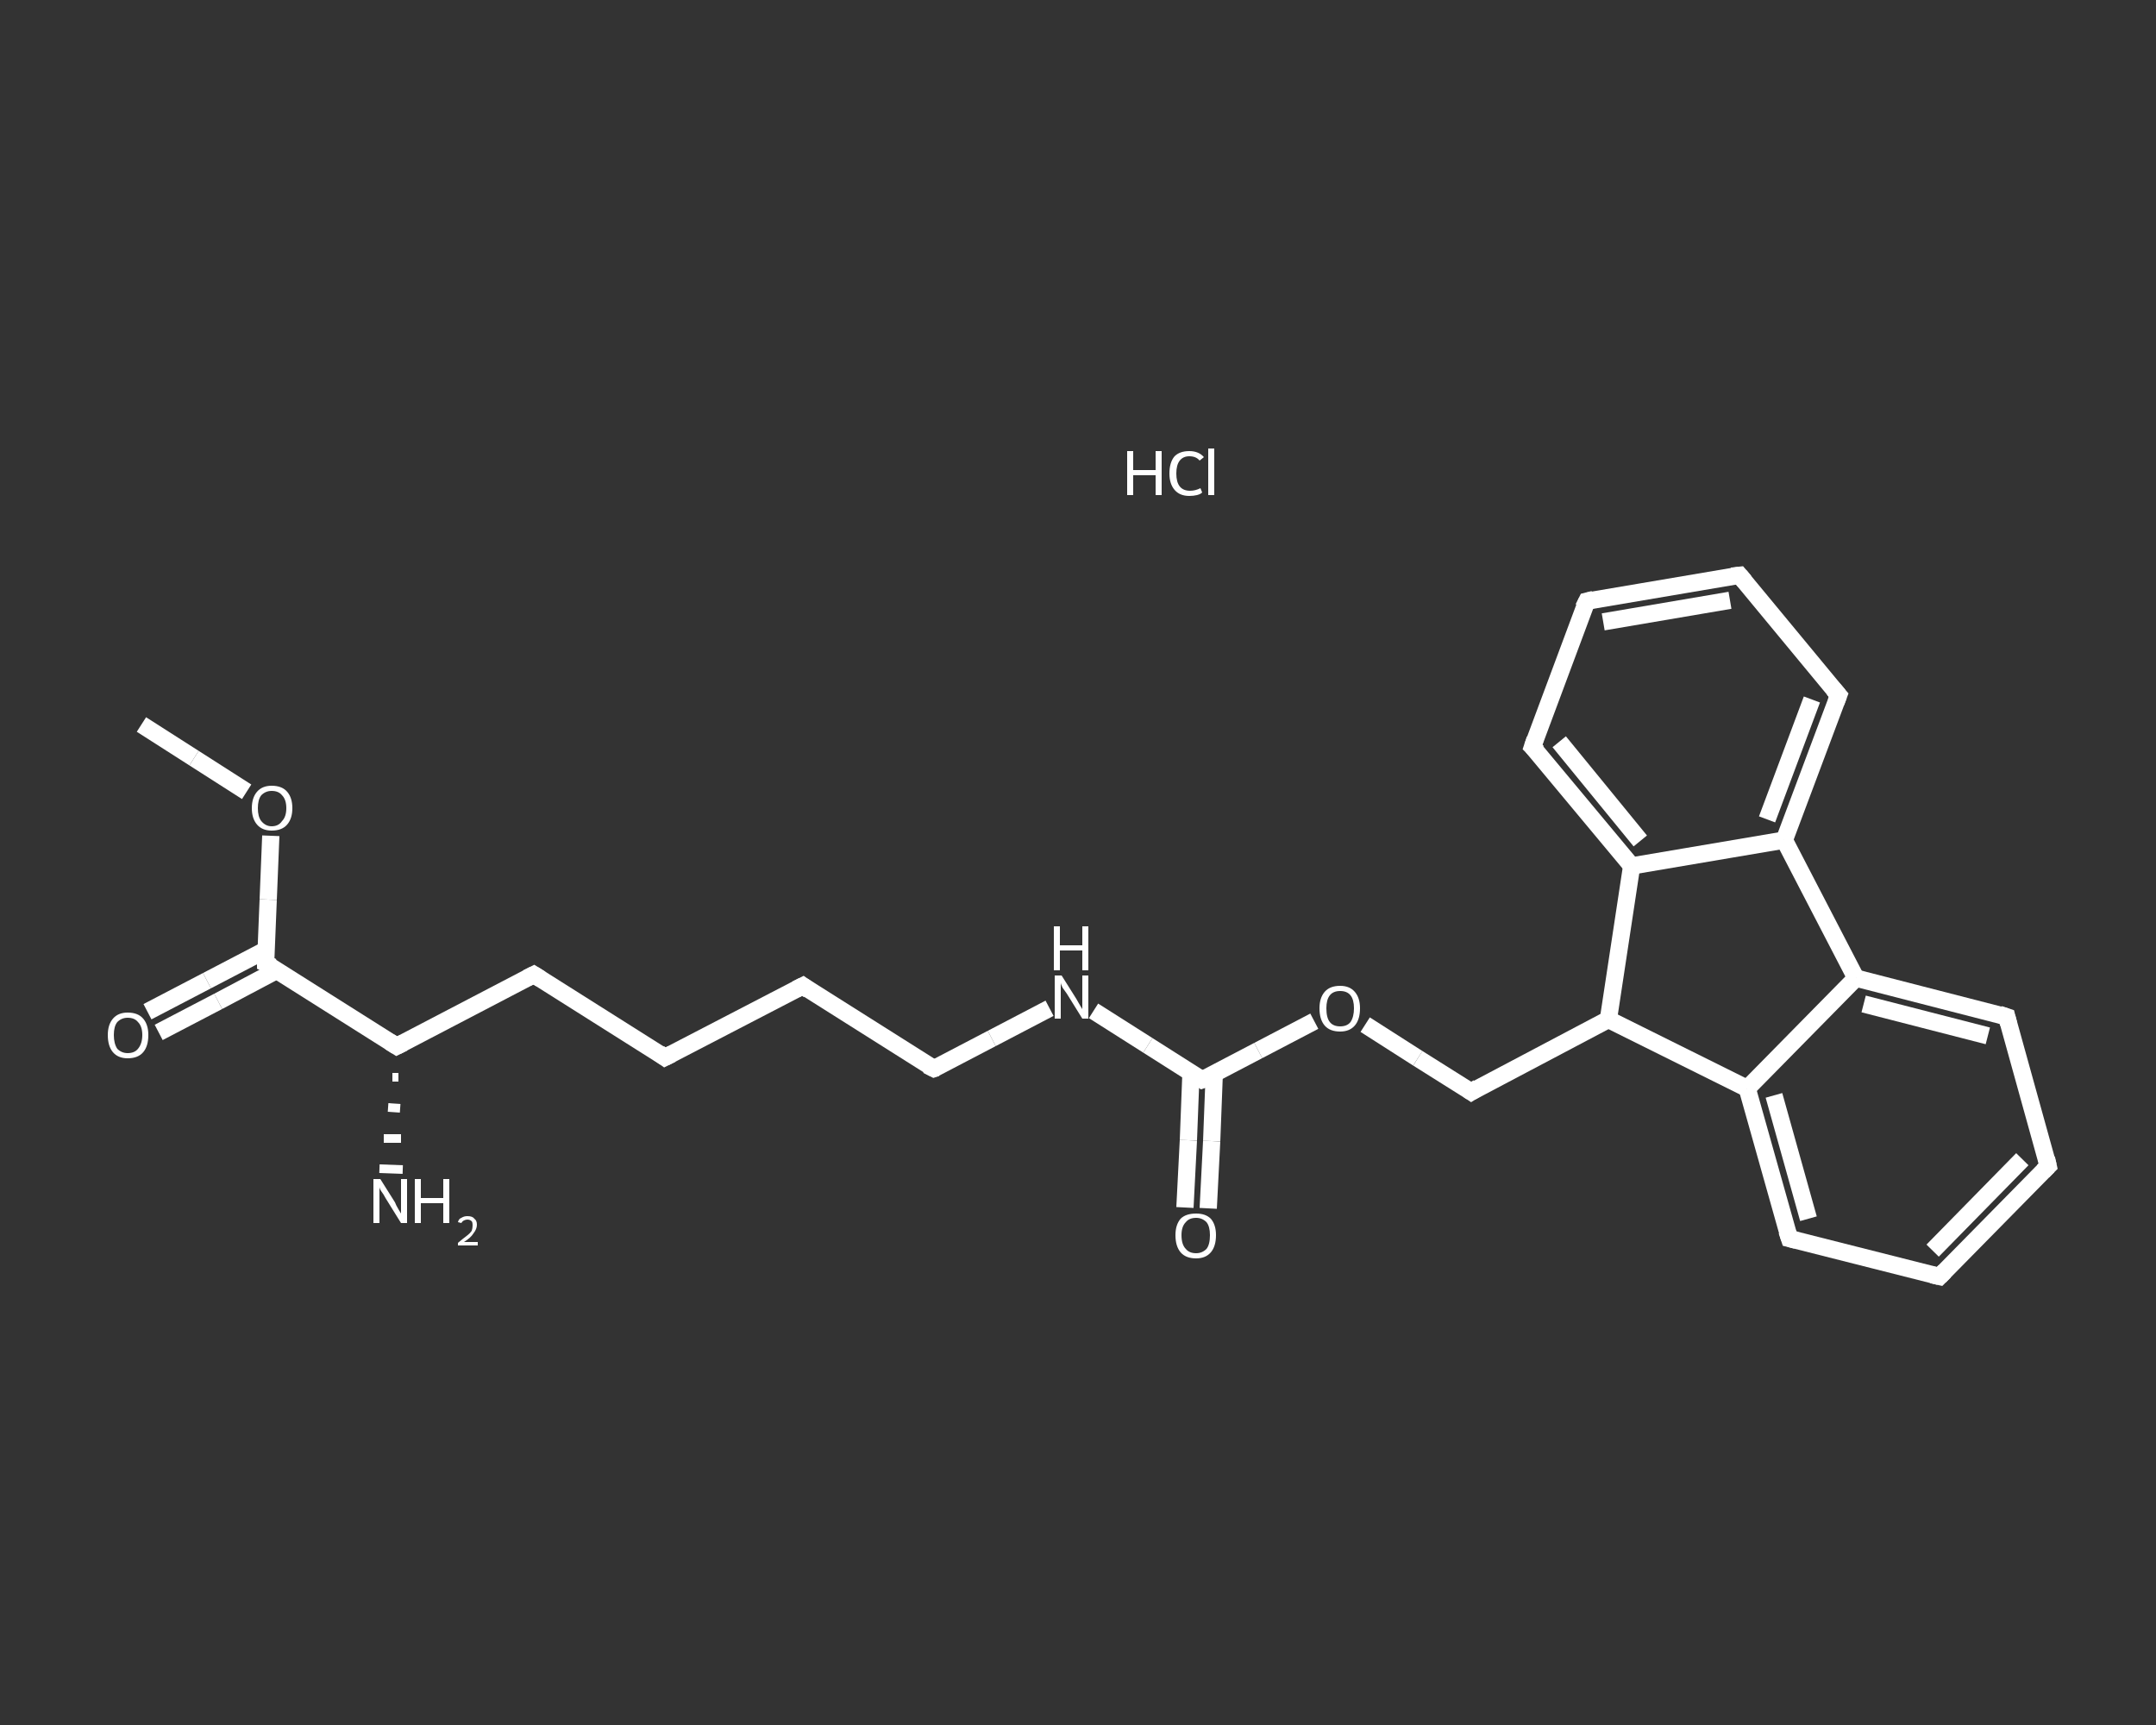 <?xml version='1.0' encoding='iso-8859-1'?>
<svg version='1.1' baseProfile='full'
              xmlns='http://www.w3.org/2000/svg'
                      xmlns:rdkit='http://www.rdkit.org/xml'
                      xmlns:xlink='http://www.w3.org/1999/xlink'
                  xml:space='preserve'
width='250px' height='200px' viewBox='0 0 250 200'>
<rect x="0" y="0" width="250" height="200" fill="#333333" stroke="none"/>
<!-- END OF HEADER -->
<rect style='opacity:1.0;fill:transparent;stroke:none' width='250.0' height='200.0' x='0.0' y='0.0'> </rect>
<path class='bond-0 atom-0 atom-1' d='M 16.4,84.0 L 22.5,87.9' style='fill:none;fill-rule:evenodd;stroke:#FFFFFF;stroke-width:2.0px;stroke-linecap:butt;stroke-linejoin:miter;stroke-opacity:1' />
<path class='bond-0 atom-0 atom-1' d='M 22.5,87.9 L 28.6,91.8' style='fill:none;fill-rule:evenodd;stroke:#FFFFFF;stroke-width:2.0px;stroke-linecap:butt;stroke-linejoin:miter;stroke-opacity:1' />
<path class='bond-1 atom-1 atom-2' d='M 31.4,96.9 L 31.1,104.3' style='fill:none;fill-rule:evenodd;stroke:#FFFFFF;stroke-width:2.0px;stroke-linecap:butt;stroke-linejoin:miter;stroke-opacity:1' />
<path class='bond-1 atom-1 atom-2' d='M 31.1,104.3 L 30.8,111.7' style='fill:none;fill-rule:evenodd;stroke:#FFFFFF;stroke-width:2.0px;stroke-linecap:butt;stroke-linejoin:miter;stroke-opacity:1' />
<path class='bond-2 atom-2 atom-3' d='M 30.9,110.1 L 24.0,113.7' style='fill:none;fill-rule:evenodd;stroke:#FFFFFF;stroke-width:2.0px;stroke-linecap:butt;stroke-linejoin:miter;stroke-opacity:1' />
<path class='bond-2 atom-2 atom-3' d='M 24.0,113.7 L 17.1,117.3' style='fill:none;fill-rule:evenodd;stroke:#FFFFFF;stroke-width:2.0px;stroke-linecap:butt;stroke-linejoin:miter;stroke-opacity:1' />
<path class='bond-2 atom-2 atom-3' d='M 32.1,112.5 L 25.3,116.1' style='fill:none;fill-rule:evenodd;stroke:#FFFFFF;stroke-width:2.0px;stroke-linecap:butt;stroke-linejoin:miter;stroke-opacity:1' />
<path class='bond-2 atom-2 atom-3' d='M 25.3,116.1 L 18.4,119.7' style='fill:none;fill-rule:evenodd;stroke:#FFFFFF;stroke-width:2.0px;stroke-linecap:butt;stroke-linejoin:miter;stroke-opacity:1' />
<path class='bond-3 atom-2 atom-4' d='M 30.8,111.7 L 46.0,121.3' style='fill:none;fill-rule:evenodd;stroke:#FFFFFF;stroke-width:2.0px;stroke-linecap:butt;stroke-linejoin:miter;stroke-opacity:1' />
<path class='bond-4 atom-4 atom-5' d='M 46.2,124.9 L 45.5,124.9' style='fill:none;fill-rule:evenodd;stroke:#FFFFFF;stroke-width:1.0px;stroke-linecap:butt;stroke-linejoin:miter;stroke-opacity:1' />
<path class='bond-4 atom-4 atom-5' d='M 46.4,128.5 L 45.0,128.4' style='fill:none;fill-rule:evenodd;stroke:#FFFFFF;stroke-width:1.0px;stroke-linecap:butt;stroke-linejoin:miter;stroke-opacity:1' />
<path class='bond-4 atom-4 atom-5' d='M 46.5,132.0 L 44.5,132.0' style='fill:none;fill-rule:evenodd;stroke:#FFFFFF;stroke-width:1.0px;stroke-linecap:butt;stroke-linejoin:miter;stroke-opacity:1' />
<path class='bond-4 atom-4 atom-5' d='M 46.7,135.6 L 44.0,135.5' style='fill:none;fill-rule:evenodd;stroke:#FFFFFF;stroke-width:1.0px;stroke-linecap:butt;stroke-linejoin:miter;stroke-opacity:1' />
<path class='bond-5 atom-4 atom-6' d='M 46.0,121.3 L 61.9,113.0' style='fill:none;fill-rule:evenodd;stroke:#FFFFFF;stroke-width:2.0px;stroke-linecap:butt;stroke-linejoin:miter;stroke-opacity:1' />
<path class='bond-6 atom-6 atom-7' d='M 61.9,113.0 L 77.1,122.6' style='fill:none;fill-rule:evenodd;stroke:#FFFFFF;stroke-width:2.0px;stroke-linecap:butt;stroke-linejoin:miter;stroke-opacity:1' />
<path class='bond-7 atom-7 atom-8' d='M 77.1,122.6 L 93.1,114.3' style='fill:none;fill-rule:evenodd;stroke:#FFFFFF;stroke-width:2.0px;stroke-linecap:butt;stroke-linejoin:miter;stroke-opacity:1' />
<path class='bond-8 atom-8 atom-9' d='M 93.1,114.3 L 108.3,123.9' style='fill:none;fill-rule:evenodd;stroke:#FFFFFF;stroke-width:2.0px;stroke-linecap:butt;stroke-linejoin:miter;stroke-opacity:1' />
<path class='bond-9 atom-9 atom-10' d='M 108.3,123.9 L 115.0,120.4' style='fill:none;fill-rule:evenodd;stroke:#FFFFFF;stroke-width:2.0px;stroke-linecap:butt;stroke-linejoin:miter;stroke-opacity:1' />
<path class='bond-9 atom-9 atom-10' d='M 115.0,120.4 L 121.7,116.9' style='fill:none;fill-rule:evenodd;stroke:#FFFFFF;stroke-width:2.0px;stroke-linecap:butt;stroke-linejoin:miter;stroke-opacity:1' />
<path class='bond-10 atom-10 atom-11' d='M 126.8,117.2 L 133.1,121.2' style='fill:none;fill-rule:evenodd;stroke:#FFFFFF;stroke-width:2.0px;stroke-linecap:butt;stroke-linejoin:miter;stroke-opacity:1' />
<path class='bond-10 atom-10 atom-11' d='M 133.1,121.2 L 139.4,125.2' style='fill:none;fill-rule:evenodd;stroke:#FFFFFF;stroke-width:2.0px;stroke-linecap:butt;stroke-linejoin:miter;stroke-opacity:1' />
<path class='bond-11 atom-11 atom-12' d='M 138.1,124.4 L 137.8,132.2' style='fill:none;fill-rule:evenodd;stroke:#FFFFFF;stroke-width:2.0px;stroke-linecap:butt;stroke-linejoin:miter;stroke-opacity:1' />
<path class='bond-11 atom-11 atom-12' d='M 137.8,132.2 L 137.4,140.0' style='fill:none;fill-rule:evenodd;stroke:#FFFFFF;stroke-width:2.0px;stroke-linecap:butt;stroke-linejoin:miter;stroke-opacity:1' />
<path class='bond-11 atom-11 atom-12' d='M 140.8,124.5 L 140.5,132.3' style='fill:none;fill-rule:evenodd;stroke:#FFFFFF;stroke-width:2.0px;stroke-linecap:butt;stroke-linejoin:miter;stroke-opacity:1' />
<path class='bond-11 atom-11 atom-12' d='M 140.5,132.3 L 140.1,140.1' style='fill:none;fill-rule:evenodd;stroke:#FFFFFF;stroke-width:2.0px;stroke-linecap:butt;stroke-linejoin:miter;stroke-opacity:1' />
<path class='bond-12 atom-11 atom-13' d='M 139.4,125.2 L 145.9,121.8' style='fill:none;fill-rule:evenodd;stroke:#FFFFFF;stroke-width:2.0px;stroke-linecap:butt;stroke-linejoin:miter;stroke-opacity:1' />
<path class='bond-12 atom-11 atom-13' d='M 145.9,121.8 L 152.4,118.4' style='fill:none;fill-rule:evenodd;stroke:#FFFFFF;stroke-width:2.0px;stroke-linecap:butt;stroke-linejoin:miter;stroke-opacity:1' />
<path class='bond-13 atom-13 atom-14' d='M 158.3,118.8 L 164.4,122.7' style='fill:none;fill-rule:evenodd;stroke:#FFFFFF;stroke-width:2.0px;stroke-linecap:butt;stroke-linejoin:miter;stroke-opacity:1' />
<path class='bond-13 atom-13 atom-14' d='M 164.4,122.7 L 170.6,126.6' style='fill:none;fill-rule:evenodd;stroke:#FFFFFF;stroke-width:2.0px;stroke-linecap:butt;stroke-linejoin:miter;stroke-opacity:1' />
<path class='bond-14 atom-14 atom-15' d='M 170.6,126.6 L 186.5,118.2' style='fill:none;fill-rule:evenodd;stroke:#FFFFFF;stroke-width:2.0px;stroke-linecap:butt;stroke-linejoin:miter;stroke-opacity:1' />
<path class='bond-15 atom-15 atom-16' d='M 186.5,118.2 L 202.6,126.2' style='fill:none;fill-rule:evenodd;stroke:#FFFFFF;stroke-width:2.0px;stroke-linecap:butt;stroke-linejoin:miter;stroke-opacity:1' />
<path class='bond-16 atom-16 atom-17' d='M 202.6,126.2 L 207.5,143.6' style='fill:none;fill-rule:evenodd;stroke:#FFFFFF;stroke-width:2.0px;stroke-linecap:butt;stroke-linejoin:miter;stroke-opacity:1' />
<path class='bond-16 atom-16 atom-17' d='M 205.7,127.0 L 209.7,141.3' style='fill:none;fill-rule:evenodd;stroke:#FFFFFF;stroke-width:2.0px;stroke-linecap:butt;stroke-linejoin:miter;stroke-opacity:1' />
<path class='bond-17 atom-17 atom-18' d='M 207.5,143.6 L 224.9,148.0' style='fill:none;fill-rule:evenodd;stroke:#FFFFFF;stroke-width:2.0px;stroke-linecap:butt;stroke-linejoin:miter;stroke-opacity:1' />
<path class='bond-18 atom-18 atom-19' d='M 224.9,148.0 L 237.5,135.2' style='fill:none;fill-rule:evenodd;stroke:#FFFFFF;stroke-width:2.0px;stroke-linecap:butt;stroke-linejoin:miter;stroke-opacity:1' />
<path class='bond-18 atom-18 atom-19' d='M 224.1,145.0 L 234.5,134.4' style='fill:none;fill-rule:evenodd;stroke:#FFFFFF;stroke-width:2.0px;stroke-linecap:butt;stroke-linejoin:miter;stroke-opacity:1' />
<path class='bond-19 atom-19 atom-20' d='M 237.5,135.2 L 232.7,117.9' style='fill:none;fill-rule:evenodd;stroke:#FFFFFF;stroke-width:2.0px;stroke-linecap:butt;stroke-linejoin:miter;stroke-opacity:1' />
<path class='bond-20 atom-20 atom-21' d='M 232.7,117.9 L 215.2,113.4' style='fill:none;fill-rule:evenodd;stroke:#FFFFFF;stroke-width:2.0px;stroke-linecap:butt;stroke-linejoin:miter;stroke-opacity:1' />
<path class='bond-20 atom-20 atom-21' d='M 230.5,120.1 L 216.1,116.4' style='fill:none;fill-rule:evenodd;stroke:#FFFFFF;stroke-width:2.0px;stroke-linecap:butt;stroke-linejoin:miter;stroke-opacity:1' />
<path class='bond-21 atom-21 atom-22' d='M 215.2,113.4 L 206.9,97.4' style='fill:none;fill-rule:evenodd;stroke:#FFFFFF;stroke-width:2.0px;stroke-linecap:butt;stroke-linejoin:miter;stroke-opacity:1' />
<path class='bond-22 atom-22 atom-23' d='M 206.9,97.4 L 213.2,80.6' style='fill:none;fill-rule:evenodd;stroke:#FFFFFF;stroke-width:2.0px;stroke-linecap:butt;stroke-linejoin:miter;stroke-opacity:1' />
<path class='bond-22 atom-22 atom-23' d='M 204.9,95.0 L 210.1,81.1' style='fill:none;fill-rule:evenodd;stroke:#FFFFFF;stroke-width:2.0px;stroke-linecap:butt;stroke-linejoin:miter;stroke-opacity:1' />
<path class='bond-23 atom-23 atom-24' d='M 213.2,80.6 L 201.7,66.7' style='fill:none;fill-rule:evenodd;stroke:#FFFFFF;stroke-width:2.0px;stroke-linecap:butt;stroke-linejoin:miter;stroke-opacity:1' />
<path class='bond-24 atom-24 atom-25' d='M 201.7,66.7 L 184.0,69.7' style='fill:none;fill-rule:evenodd;stroke:#FFFFFF;stroke-width:2.0px;stroke-linecap:butt;stroke-linejoin:miter;stroke-opacity:1' />
<path class='bond-24 atom-24 atom-25' d='M 200.6,69.6 L 185.9,72.1' style='fill:none;fill-rule:evenodd;stroke:#FFFFFF;stroke-width:2.0px;stroke-linecap:butt;stroke-linejoin:miter;stroke-opacity:1' />
<path class='bond-25 atom-25 atom-26' d='M 184.0,69.7 L 177.7,86.6' style='fill:none;fill-rule:evenodd;stroke:#FFFFFF;stroke-width:2.0px;stroke-linecap:butt;stroke-linejoin:miter;stroke-opacity:1' />
<path class='bond-26 atom-26 atom-27' d='M 177.7,86.6 L 189.2,100.4' style='fill:none;fill-rule:evenodd;stroke:#FFFFFF;stroke-width:2.0px;stroke-linecap:butt;stroke-linejoin:miter;stroke-opacity:1' />
<path class='bond-26 atom-26 atom-27' d='M 180.8,86.0 L 190.2,97.5' style='fill:none;fill-rule:evenodd;stroke:#FFFFFF;stroke-width:2.0px;stroke-linecap:butt;stroke-linejoin:miter;stroke-opacity:1' />
<path class='bond-27 atom-27 atom-15' d='M 189.2,100.4 L 186.5,118.2' style='fill:none;fill-rule:evenodd;stroke:#FFFFFF;stroke-width:2.0px;stroke-linecap:butt;stroke-linejoin:miter;stroke-opacity:1' />
<path class='bond-28 atom-21 atom-16' d='M 215.2,113.4 L 202.6,126.2' style='fill:none;fill-rule:evenodd;stroke:#FFFFFF;stroke-width:2.0px;stroke-linecap:butt;stroke-linejoin:miter;stroke-opacity:1' />
<path class='bond-29 atom-27 atom-22' d='M 189.2,100.4 L 206.9,97.4' style='fill:none;fill-rule:evenodd;stroke:#FFFFFF;stroke-width:2.0px;stroke-linecap:butt;stroke-linejoin:miter;stroke-opacity:1' />
<path d='M 30.8,111.3 L 30.8,111.7 L 31.6,112.1' style='fill:none;stroke:#FFFFFF;stroke-width:2.0px;stroke-linecap:butt;stroke-linejoin:miter;stroke-opacity:1;' />
<path d='M 45.2,120.8 L 46.0,121.3 L 46.8,120.9' style='fill:none;stroke:#FFFFFF;stroke-width:2.0px;stroke-linecap:butt;stroke-linejoin:miter;stroke-opacity:1;' />
<path d='M 61.1,113.4 L 61.9,113.0 L 62.7,113.5' style='fill:none;stroke:#FFFFFF;stroke-width:2.0px;stroke-linecap:butt;stroke-linejoin:miter;stroke-opacity:1;' />
<path d='M 76.4,122.1 L 77.1,122.6 L 77.9,122.2' style='fill:none;stroke:#FFFFFF;stroke-width:2.0px;stroke-linecap:butt;stroke-linejoin:miter;stroke-opacity:1;' />
<path d='M 92.3,114.7 L 93.1,114.3 L 93.8,114.8' style='fill:none;stroke:#FFFFFF;stroke-width:2.0px;stroke-linecap:butt;stroke-linejoin:miter;stroke-opacity:1;' />
<path d='M 107.5,123.5 L 108.3,123.9 L 108.6,123.8' style='fill:none;stroke:#FFFFFF;stroke-width:2.0px;stroke-linecap:butt;stroke-linejoin:miter;stroke-opacity:1;' />
<path d='M 139.1,125.0 L 139.4,125.2 L 139.7,125.1' style='fill:none;stroke:#FFFFFF;stroke-width:2.0px;stroke-linecap:butt;stroke-linejoin:miter;stroke-opacity:1;' />
<path d='M 170.3,126.4 L 170.6,126.6 L 171.4,126.1' style='fill:none;stroke:#FFFFFF;stroke-width:2.0px;stroke-linecap:butt;stroke-linejoin:miter;stroke-opacity:1;' />
<path d='M 207.2,142.7 L 207.5,143.6 L 208.3,143.8' style='fill:none;stroke:#FFFFFF;stroke-width:2.0px;stroke-linecap:butt;stroke-linejoin:miter;stroke-opacity:1;' />
<path d='M 224.0,147.8 L 224.9,148.0 L 225.5,147.4' style='fill:none;stroke:#FFFFFF;stroke-width:2.0px;stroke-linecap:butt;stroke-linejoin:miter;stroke-opacity:1;' />
<path d='M 236.9,135.8 L 237.5,135.2 L 237.3,134.3' style='fill:none;stroke:#FFFFFF;stroke-width:2.0px;stroke-linecap:butt;stroke-linejoin:miter;stroke-opacity:1;' />
<path d='M 232.9,118.7 L 232.7,117.9 L 231.8,117.6' style='fill:none;stroke:#FFFFFF;stroke-width:2.0px;stroke-linecap:butt;stroke-linejoin:miter;stroke-opacity:1;' />
<path d='M 212.9,81.4 L 213.2,80.6 L 212.6,79.9' style='fill:none;stroke:#FFFFFF;stroke-width:2.0px;stroke-linecap:butt;stroke-linejoin:miter;stroke-opacity:1;' />
<path d='M 202.3,67.4 L 201.7,66.7 L 200.8,66.8' style='fill:none;stroke:#FFFFFF;stroke-width:2.0px;stroke-linecap:butt;stroke-linejoin:miter;stroke-opacity:1;' />
<path d='M 184.8,69.5 L 184.0,69.7 L 183.6,70.5' style='fill:none;stroke:#FFFFFF;stroke-width:2.0px;stroke-linecap:butt;stroke-linejoin:miter;stroke-opacity:1;' />
<path d='M 178.0,85.7 L 177.7,86.6 L 178.3,87.2' style='fill:none;stroke:#FFFFFF;stroke-width:2.0px;stroke-linecap:butt;stroke-linejoin:miter;stroke-opacity:1;' />
<path class='atom-1' d='M 29.2 93.7
Q 29.2 92.5, 29.8 91.8
Q 30.4 91.1, 31.5 91.1
Q 32.7 91.1, 33.3 91.8
Q 33.9 92.5, 33.9 93.7
Q 33.9 94.9, 33.3 95.6
Q 32.7 96.3, 31.5 96.3
Q 30.4 96.3, 29.8 95.6
Q 29.2 94.9, 29.2 93.7
M 31.5 95.8
Q 32.3 95.8, 32.7 95.2
Q 33.2 94.7, 33.2 93.7
Q 33.2 92.7, 32.7 92.2
Q 32.3 91.7, 31.5 91.7
Q 30.8 91.7, 30.3 92.2
Q 29.9 92.7, 29.9 93.7
Q 29.9 94.7, 30.3 95.2
Q 30.8 95.8, 31.5 95.8
' fill='#FFFFFF'/>
<path class='atom-3' d='M 12.5 120.0
Q 12.5 118.8, 13.1 118.1
Q 13.7 117.4, 14.8 117.4
Q 16.0 117.4, 16.6 118.1
Q 17.2 118.8, 17.2 120.0
Q 17.2 121.3, 16.6 122.0
Q 16.0 122.7, 14.8 122.7
Q 13.7 122.7, 13.1 122.0
Q 12.5 121.3, 12.5 120.0
M 14.8 122.1
Q 15.6 122.1, 16.0 121.6
Q 16.5 121.0, 16.5 120.0
Q 16.5 119.0, 16.0 118.5
Q 15.6 118.0, 14.8 118.0
Q 14.1 118.0, 13.6 118.5
Q 13.2 119.0, 13.2 120.0
Q 13.2 121.0, 13.6 121.6
Q 14.1 122.1, 14.8 122.1
' fill='#FFFFFF'/>
<path class='atom-5' d='M 44.1 136.7
L 45.8 139.4
Q 45.9 139.7, 46.2 140.2
Q 46.5 140.7, 46.5 140.7
L 46.5 136.7
L 47.2 136.7
L 47.2 141.8
L 46.5 141.8
L 44.7 138.9
Q 44.5 138.5, 44.2 138.1
Q 44.0 137.8, 44.0 137.6
L 44.0 141.8
L 43.3 141.8
L 43.3 136.7
L 44.1 136.7
' fill='#FFFFFF'/>
<path class='atom-5' d='M 48.1 136.7
L 48.8 136.7
L 48.8 138.9
L 51.4 138.9
L 51.4 136.7
L 52.1 136.7
L 52.1 141.8
L 51.4 141.8
L 51.4 139.5
L 48.8 139.5
L 48.8 141.8
L 48.1 141.8
L 48.1 136.7
' fill='#FFFFFF'/>
<path class='atom-5' d='M 53.1 141.7
Q 53.2 141.3, 53.5 141.2
Q 53.8 141.0, 54.2 141.0
Q 54.8 141.0, 55.0 141.3
Q 55.3 141.5, 55.3 142.0
Q 55.3 142.5, 54.9 143.0
Q 54.6 143.5, 53.8 144.0
L 55.4 144.0
L 55.4 144.4
L 53.1 144.4
L 53.1 144.1
Q 53.7 143.6, 54.1 143.3
Q 54.5 143.0, 54.7 142.7
Q 54.8 142.4, 54.8 142.1
Q 54.8 141.7, 54.7 141.6
Q 54.5 141.4, 54.2 141.4
Q 54.0 141.4, 53.8 141.5
Q 53.6 141.6, 53.5 141.8
L 53.1 141.7
' fill='#FFFFFF'/>
<path class='atom-10' d='M 123.1 113.1
L 124.8 115.8
Q 124.9 116.0, 125.2 116.5
Q 125.5 117.0, 125.5 117.0
L 125.5 113.1
L 126.2 113.1
L 126.2 118.1
L 125.5 118.1
L 123.7 115.2
Q 123.5 114.9, 123.2 114.5
Q 123.0 114.1, 123.0 113.9
L 123.0 118.1
L 122.3 118.1
L 122.3 113.1
L 123.1 113.1
' fill='#FFFFFF'/>
<path class='atom-10' d='M 122.2 107.4
L 122.9 107.4
L 122.9 109.6
L 125.5 109.6
L 125.5 107.4
L 126.2 107.4
L 126.2 112.5
L 125.5 112.5
L 125.5 110.2
L 122.9 110.2
L 122.9 112.5
L 122.2 112.5
L 122.2 107.4
' fill='#FFFFFF'/>
<path class='atom-12' d='M 136.3 143.2
Q 136.3 142.0, 136.9 141.3
Q 137.5 140.7, 138.7 140.7
Q 139.8 140.7, 140.4 141.3
Q 141.0 142.0, 141.0 143.2
Q 141.0 144.5, 140.4 145.2
Q 139.8 145.9, 138.7 145.9
Q 137.5 145.9, 136.9 145.2
Q 136.3 144.5, 136.3 143.2
M 138.7 145.3
Q 139.4 145.3, 139.9 144.8
Q 140.3 144.3, 140.3 143.2
Q 140.3 142.2, 139.9 141.7
Q 139.4 141.2, 138.7 141.2
Q 137.9 141.2, 137.5 141.7
Q 137.0 142.2, 137.0 143.2
Q 137.0 144.3, 137.5 144.8
Q 137.9 145.3, 138.7 145.3
' fill='#FFFFFF'/>
<path class='atom-13' d='M 153.0 116.9
Q 153.0 115.7, 153.6 115.0
Q 154.2 114.3, 155.4 114.3
Q 156.5 114.3, 157.1 115.0
Q 157.7 115.7, 157.7 116.9
Q 157.7 118.2, 157.1 118.9
Q 156.5 119.6, 155.4 119.6
Q 154.2 119.6, 153.6 118.9
Q 153.0 118.2, 153.0 116.9
M 155.4 119.0
Q 156.2 119.0, 156.6 118.5
Q 157.0 117.9, 157.0 116.9
Q 157.0 115.9, 156.6 115.4
Q 156.2 114.9, 155.4 114.9
Q 154.6 114.9, 154.2 115.4
Q 153.8 115.9, 153.8 116.9
Q 153.8 118.0, 154.2 118.5
Q 154.6 119.0, 155.4 119.0
' fill='#FFFFFF'/>
<path class='atom-28' d='M 130.7 52.3
L 131.4 52.3
L 131.4 54.5
L 134.0 54.5
L 134.0 52.3
L 134.7 52.3
L 134.7 57.4
L 134.0 57.4
L 134.0 55.1
L 131.4 55.1
L 131.4 57.4
L 130.7 57.4
L 130.7 52.3
' fill='#FFFFFF'/>
<path class='atom-28' d='M 135.6 54.9
Q 135.6 53.6, 136.2 52.9
Q 136.8 52.3, 137.9 52.3
Q 139.0 52.3, 139.6 53.0
L 139.1 53.4
Q 138.7 52.9, 137.9 52.9
Q 137.2 52.9, 136.8 53.4
Q 136.4 53.9, 136.4 54.9
Q 136.4 55.9, 136.8 56.4
Q 137.2 56.9, 138.0 56.9
Q 138.6 56.9, 139.2 56.6
L 139.4 57.1
Q 139.2 57.3, 138.8 57.4
Q 138.4 57.5, 137.9 57.5
Q 136.8 57.5, 136.2 56.8
Q 135.6 56.1, 135.6 54.9
' fill='#FFFFFF'/>
<path class='atom-28' d='M 140.1 52.0
L 140.8 52.0
L 140.8 57.4
L 140.1 57.4
L 140.1 52.0
' fill='#FFFFFF'/>
</svg>
